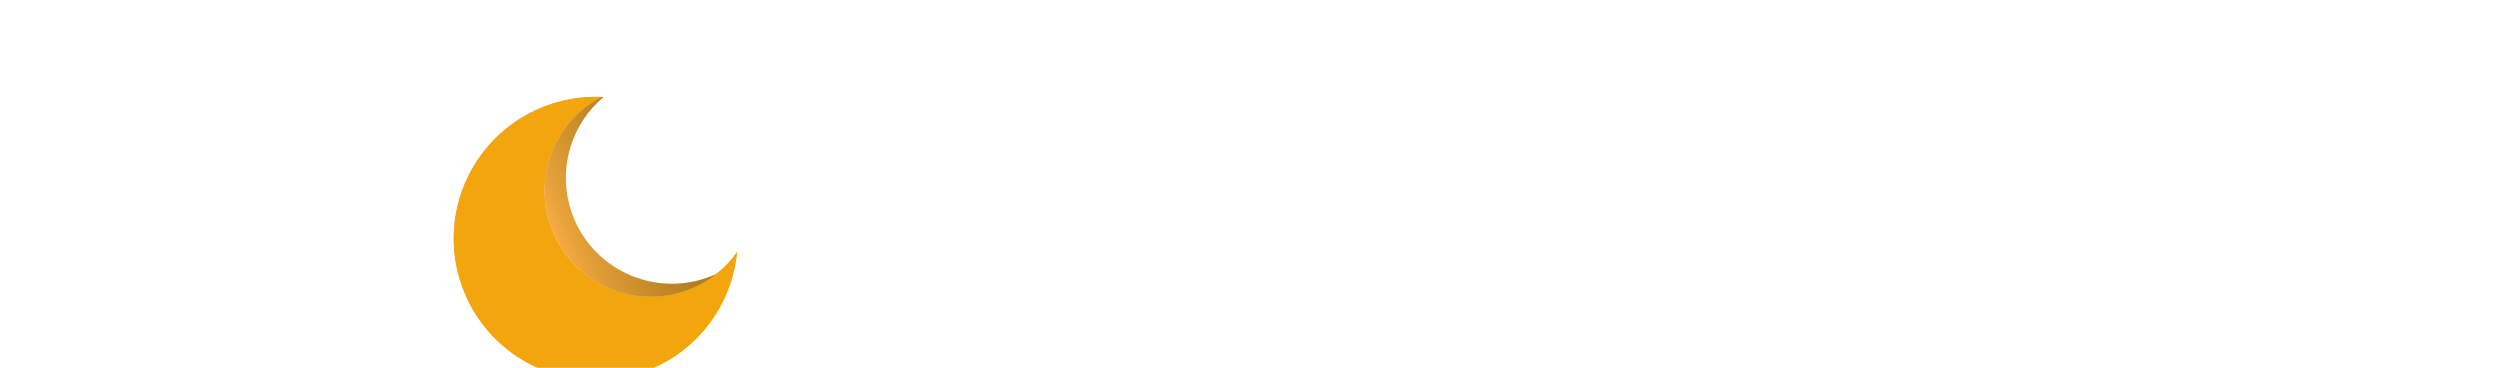 <?xml version="1.0" encoding="UTF-8"?>
<svg id="Layer_1" data-name="Layer 1" xmlns="http://www.w3.org/2000/svg" xmlns:xlink="http://www.w3.org/1999/xlink" viewBox="0 0 1409.69 207.42">
  <defs>
    <style>
      .cls-1 {
        fill: #fff;
      }

      .cls-2 {
        fill: #f3a50e;
      }

      .cls-3 {
        fill: #f7ac43;
      }

      .cls-4 {
        filter: url(#drop-shadow-1);
      }

      .cls-5 {
        fill: url(#linear-gradient-2);
        isolation: isolate;
        opacity: .24;
      }

      .cls-6 {
        fill: url(#linear-gradient);
      }
    </style>
    <filter id="drop-shadow-1" filterUnits="userSpaceOnUse">
      <feOffset dx="7" dy="7"/>
      <feGaussianBlur result="blur" stdDeviation="5"/>
      <feFlood flood-color="#000" flood-opacity=".75"/>
      <feComposite in2="blur" operator="in"/>
      <feComposite in="SourceGraphic"/>
    </filter>
    <linearGradient id="linear-gradient" x1="2214.94" y1="-701.72" x2="2290.87" y2="-701.72" gradientTransform="translate(-1470.29 1623.07) rotate(-22.61)" gradientUnits="userSpaceOnUse">
      <stop offset="0" stop-color="#f7ac43"/>
      <stop offset=".18" stop-color="#e09d3b"/>
      <stop offset=".54" stop-color="#b8832e"/>
      <stop offset=".83" stop-color="#a07226"/>
      <stop offset="1" stop-color="#976d24"/>
    </linearGradient>
    <linearGradient id="linear-gradient-2" x1="304.64" y1="94.32" x2="374.73" y2="65.13" gradientTransform="translate(0 29.42)" gradientUnits="userSpaceOnUse">
      <stop offset="0" stop-color="#f3a50e" stop-opacity="0"/>
      <stop offset=".03" stop-color="#f3a50e" stop-opacity=".08"/>
      <stop offset=".15" stop-color="#f3a50e" stop-opacity=".32"/>
      <stop offset=".27" stop-color="#f3a50e" stop-opacity=".53"/>
      <stop offset=".39" stop-color="#f3a50e" stop-opacity=".7"/>
      <stop offset=".5" stop-color="#f3a50e" stop-opacity=".83"/>
      <stop offset=".61" stop-color="#f3a50e" stop-opacity=".92"/>
      <stop offset=".71" stop-color="#f3a50e" stop-opacity=".98"/>
      <stop offset=".8" stop-color="#f3a50e"/>
    </linearGradient>
  </defs>
  <g class="cls-4">
    <g id="Layer_1-2" data-name="Layer 1-2">
      <g>
        <path class="cls-1" d="M240.06,61.63c-5.58,12.5-11.6,24.79-18.07,36.88s-13.24,23.53-20.3,34.32c-7.06,10.79-14.27,20.75-21.64,29.87-7.37,9.13-14.68,16.99-21.91,23.6-7.24,6.61-14.29,11.78-21.17,15.51s-13.38,5.6-19.49,5.6c-2.52,0-4.85-.45-7.01-1.35-2.16-.9-4.05-2.13-5.66-3.71-1.62-1.57-2.88-3.44-3.78-5.6s-1.35-4.49-1.35-7.01V124.34L30.08,202.15c-1.8,1.8-3.75,3.13-5.87,3.98-2.11,.85-4.29,1.28-6.54,1.28-2.43,0-4.7-.45-6.81-1.35-2.11-.9-3.98-2.13-5.6-3.71-1.62-1.57-2.9-3.44-3.84-5.6s-1.42-4.49-1.42-7.01V61.63H35.07v83.07L104.93,66.62c2.52-2.52,5.5-4.11,8.97-4.79,3.46-.67,6.85-.29,10.18,1.15,3.33,1.35,5.96,3.48,7.89,6.41,1.93,2.92,2.9,6.14,2.9,9.64v83.34c7.55-7.28,14.38-14.97,20.5-23.06,6.11-8.09,11.8-16.43,17.06-25.02,5.26-8.59,10.2-17.3,14.83-26.16,4.63-8.85,9.15-17.69,13.55-26.5h39.25Z"/>
        <path class="cls-1" d="M600.13,158.19c0,3.33-.38,6.83-1.15,10.52s-1.96,7.35-3.57,10.99c-1.62,3.64-3.71,7.13-6.27,10.45-2.56,3.33-5.66,6.27-9.31,8.83s-7.85,4.61-12.61,6.14c-4.77,1.53-10.16,2.29-16.18,2.29h-63.25c-3.33,0-6.83-.38-10.52-1.15-3.69-.76-7.35-1.96-10.99-3.57-3.64-1.62-7.13-3.71-10.45-6.27-3.33-2.56-6.27-5.66-8.83-9.31s-4.61-7.86-6.14-12.68c-1.53-4.81-2.29-10.22-2.29-16.25V0h35.06V158.19c0,4.32,1.35,7.75,4.05,10.32,2.7,2.56,6.07,3.84,10.11,3.84h63.25c4.4,0,7.84-1.3,10.32-3.91,2.47-2.61,3.71-6.02,3.71-10.25v-47.47c0-4.4-1.31-7.84-3.91-10.32-2.61-2.47-5.98-3.71-10.11-3.71h-63.25V61.63h63.25c3.33,0,6.83,.38,10.52,1.15,3.68,.77,7.35,1.96,10.99,3.57,3.64,1.62,7.12,3.71,10.45,6.27s6.25,5.66,8.77,9.31c2.52,3.64,4.54,7.85,6.07,12.61,1.53,4.77,2.29,10.16,2.29,16.18v47.47h-.01Z"/>
        <path class="cls-1" d="M760.2,207.41h-35.06V110.72c0-4.59-1.21-8.07-3.64-10.45s-6.03-3.57-10.79-3.57h-45.58v110.72h-35.06V79.03c0-2.43,.45-4.7,1.35-6.81,.9-2.11,2.16-3.95,3.78-5.53,1.62-1.57,3.51-2.81,5.66-3.71,2.16-.9,4.45-1.35,6.88-1.35h63.25c4.85,0,10.07,.85,15.64,2.56s10.88,4.45,15.91,8.23v-10.79h47.47c3.33,0,6.83,.38,10.52,1.15,3.68,.77,7.35,1.96,10.99,3.57,3.64,1.62,7.12,3.71,10.45,6.27s6.25,5.66,8.77,9.31c2.52,3.64,4.54,7.85,6.07,12.61,1.53,4.77,2.29,10.16,2.29,16.18v96.69h-35.06V110.72c0-4.59-1.15-8.07-3.44-10.45s-5.82-3.57-10.59-3.57h-31.56c1.17,4.32,1.75,8.99,1.75,14.03v96.69h0Z"/>
        <path class="cls-1" d="M1029.92,158.19c0,6.03-.77,11.44-2.29,16.25-1.53,4.81-3.55,9.04-6.07,12.68-2.52,3.64-5.44,6.74-8.77,9.31-3.33,2.56-6.81,4.65-10.45,6.27-3.64,1.62-7.33,2.81-11.06,3.57-3.73,.77-7.26,1.15-10.59,1.15h-63.25c-4.85,0-10.16-.85-15.91-2.56-5.76-1.71-11.08-4.52-15.98-8.43-4.9-3.91-8.99-8.99-12.27-15.24s-4.92-13.91-4.92-22.99v-47.47c0-8.99,1.64-16.61,4.92-22.86,3.28-6.25,7.37-11.33,12.27-15.24,4.9-3.91,10.22-6.72,15.98-8.43,5.75-1.71,11.06-2.56,15.91-2.56h63.25c8.99,0,16.63,1.62,22.93,4.85,6.29,3.24,11.37,7.31,15.24,12.2,3.87,4.9,6.68,10.23,8.43,15.98,1.75,5.76,2.63,11.1,2.63,16.05v47.47h0Zm-35.06-47.2c0-4.85-1.21-8.45-3.64-10.79-2.43-2.34-5.93-3.51-10.52-3.51h-62.98c-4.68,0-8.23,1.19-10.65,3.57-2.43,2.38-3.64,5.87-3.64,10.45v47.47c0,4.59,1.21,8.09,3.64,10.52,2.43,2.43,5.98,3.64,10.65,3.64h62.98c4.76,0,8.32-1.21,10.65-3.64,2.34-2.43,3.51-5.93,3.51-10.52v-47.2h0Z"/>
        <path class="cls-1" d="M1218.31,158.19c0,6.03-.77,11.44-2.29,16.25-1.53,4.81-3.55,9.04-6.07,12.68-2.52,3.64-5.44,6.74-8.77,9.31-3.33,2.56-6.81,4.65-10.45,6.27-3.64,1.62-7.33,2.81-11.06,3.57-3.73,.77-7.26,1.15-10.59,1.15h-63.25c-4.85,0-10.16-.85-15.91-2.56-5.76-1.71-11.08-4.52-15.98-8.43s-8.99-8.99-12.27-15.24-4.92-13.91-4.92-22.99v-47.47c0-8.99,1.64-16.61,4.92-22.86s7.37-11.33,12.27-15.24c4.9-3.91,10.22-6.72,15.98-8.43,5.75-1.71,11.06-2.56,15.91-2.56h63.25c8.99,0,16.63,1.62,22.93,4.85,6.29,3.24,11.37,7.31,15.24,12.2,3.87,4.9,6.68,10.23,8.43,15.98,1.75,5.76,2.63,11.1,2.63,16.05v47.47h0Zm-35.06-47.2c0-4.85-1.21-8.45-3.64-10.79-2.43-2.34-5.93-3.51-10.52-3.51h-62.98c-4.68,0-8.23,1.19-10.65,3.57-2.43,2.38-3.64,5.87-3.64,10.45v47.47c0,4.59,1.21,8.09,3.64,10.52,2.43,2.43,5.98,3.64,10.65,3.64h62.98c4.76,0,8.32-1.21,10.65-3.64,2.34-2.43,3.51-5.93,3.51-10.52v-47.2h0Z"/>
        <path class="cls-1" d="M1409.68,207.41h-35.06V126.5c0-4.59-.79-8.7-2.36-12.34-1.58-3.64-3.71-6.76-6.41-9.37-2.7-2.61-5.87-4.61-9.51-6s-7.58-2.09-11.8-2.09h-61.36v110.72h-35.06V79.03c0-2.43,.45-4.7,1.35-6.81s2.16-3.95,3.78-5.53c1.62-1.57,3.51-2.81,5.66-3.71,2.16-.9,4.45-1.35,6.88-1.35h79.03c4.4,0,9.06,.5,13.96,1.48,4.9,.99,9.75,2.59,14.56,4.79s9.39,4.99,13.76,8.36c4.36,3.37,8.23,7.46,11.6,12.27s6.04,10.36,8.02,16.65c1.98,6.3,2.97,13.4,2.97,21.31v80.91h0Z"/>
        <g>
          <path class="cls-3" d="M304.58,123.6c-12.05-28.87,.32-61.8,27.67-75.92-11.34-.48-22.96,1.44-34.13,6.08-40.82,16.96-60.13,63.73-43.13,104.46s63.88,59.99,104.7,43.03c28.23-11.73,46.17-37.72,48.93-66.1-6.28,8.86-15.04,16.12-25.82,20.6-30.5,12.67-65.52-1.72-78.22-32.15h0Z"/>
          <path class="cls-2" d="M408.63,135.15c-1.1,11.22-4.56,22.08-10.09,31.82-5.95,10.46-14.29,19.66-24.65,26.65-4.37,2.96-9.11,5.52-14.17,7.63-19.84,8.24-41.1,7.94-59.66,.77-9.31-3.59-17.94-8.9-25.38-15.73-2.14-1.96-4.18-4.05-6.12-6.26-3.03-3.47-5.78-7.24-8.22-11.28-1.43-2.36-2.74-4.82-3.93-7.38-.48-1.03-.95-2.09-1.39-3.15-17-40.73,2.31-87.49,43.13-104.46,1.89-.78,3.79-1.5,5.71-2.13,9.39-3.1,19-4.36,28.42-3.96-24.77,12.79-37.27,41.02-30.44,67.68,.71,2.77,1.63,5.52,2.76,8.24,8.15,19.53,25.5,32.46,44.94,35.86,10.85,1.9,22.36,.83,33.28-3.71,1.42-.59,2.81-1.23,4.15-1.91,.26-.13,.5-.26,.76-.39,.24-.13,.48-.25,.72-.39,.21-.12,.42-.22,.63-.35,.26-.14,.51-.29,.77-.43,.18-.1,.37-.21,.54-.32,.27-.15,.53-.31,.79-.47,.2-.12,.39-.24,.58-.36,.11-.06,.21-.13,.32-.2,.16-.1,.32-.21,.48-.31,.13-.08,.26-.17,.39-.26,.2-.13,.4-.26,.59-.4,.03-.02,.07-.04,.1-.07,.27-.18,.53-.36,.79-.54,.3-.22,.62-.44,.92-.66,.5-.36,.99-.74,1.47-1.12,4.58-3.59,8.54-7.78,11.82-12.42h-.01Z"/>
          <path class="cls-6" d="M396.81,147.57c-.48,.38-.98,.75-1.48,1.12-.3,.23-.62,.45-.92,.66-.26,.18-.52,.36-.78,.54-.03,.03-.07,.05-.1,.07-.19,.13-.39,.27-.59,.4-.13,.08-.26,.17-.39,.25-.16,.11-.32,.21-.48,.31-.1,.07-.21,.14-.32,.2-.19,.13-.38,.24-.58,.36-.26,.16-.53,.32-.8,.48-.17,.11-.36,.21-.54,.31-.25,.15-.51,.29-.77,.44-.21,.12-.42,.23-.63,.35-.24,.13-.48,.26-.73,.39s-.5,.26-.75,.39c-1.35,.68-2.73,1.32-4.15,1.91-10.93,4.54-22.43,5.61-33.28,3.71-19.44-3.4-36.79-16.33-44.94-35.86-1.14-2.72-2.05-5.47-2.76-8.25-6.82-26.66,5.67-54.89,30.44-67.68,.33,0,.66,.03,.99,.05-17.52,14.78-25.33,38.73-19.07,61.38,.67,2.41,1.49,4.8,2.47,7.16,7.63,18.27,23.31,30.77,41.22,35.08,11.91,2.87,24.82,2.12,37-2.94,.65-.27,1.3-.55,1.93-.84h.01Z"/>
          <path class="cls-5" d="M396.81,147.57c-.48,.38-.98,.75-1.48,1.12-.3,.23-.62,.45-.92,.66-.26,.18-.52,.36-.78,.54-.03,.03-.07,.05-.1,.07-.19,.13-.39,.27-.59,.4-.13,.08-.26,.17-.39,.25-.16,.11-.32,.21-.48,.31-.1,.07-.21,.14-.32,.2-.19,.13-.38,.24-.58,.36-.26,.16-.53,.32-.8,.48-.17,.11-.36,.21-.54,.31-.25,.15-.51,.29-.77,.44-.21,.12-.42,.23-.63,.35-.24,.13-.48,.26-.73,.39s-.5,.26-.75,.39c-1.35,.68-2.73,1.32-4.15,1.91-10.93,4.54-22.43,5.61-33.28,3.71-19.44-3.4-36.79-16.33-44.94-35.86-1.14-2.72-2.05-5.47-2.76-8.25-6.82-26.66,5.67-54.89,30.44-67.68,.33,0,.66,.03,.99,.05-17.52,14.78-25.33,38.73-19.07,61.38,.67,2.41,1.49,4.8,2.47,7.16,7.63,18.27,23.31,30.77,41.22,35.08,11.91,2.87,24.82,2.12,37-2.94,.65-.27,1.3-.55,1.93-.84h.01Z"/>
        </g>
      </g>
    </g>
  </g>
</svg>